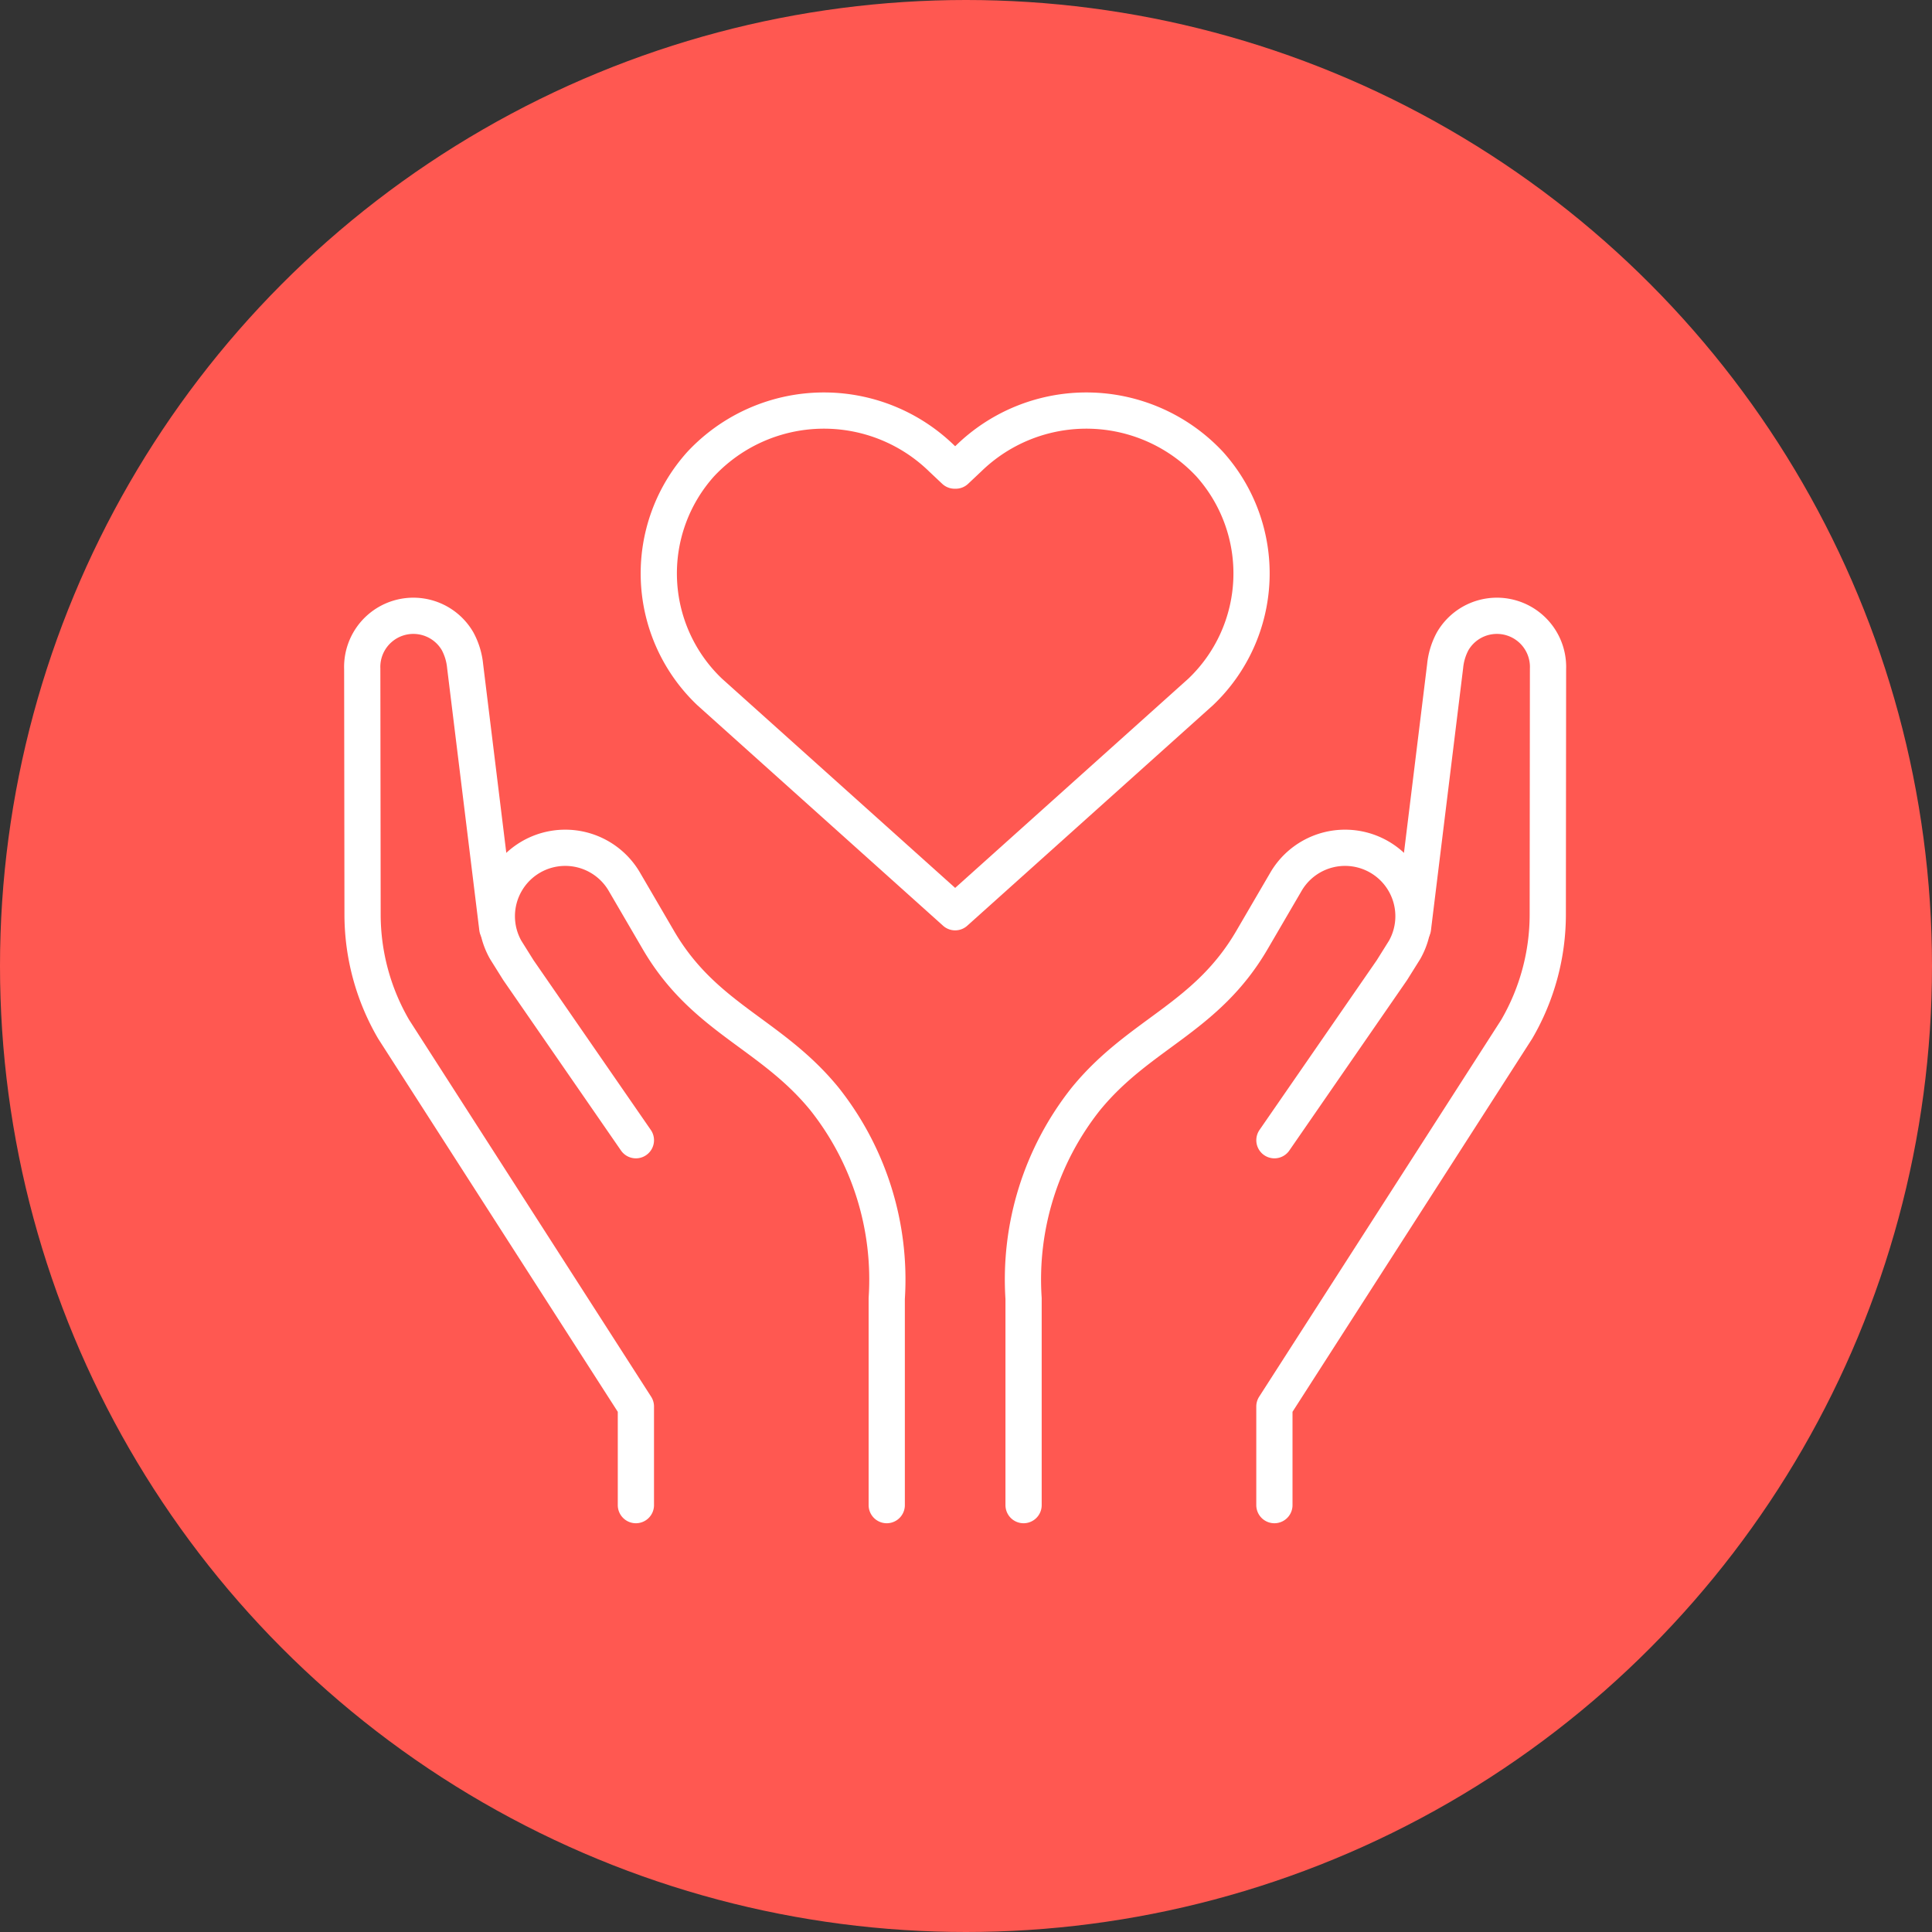 <svg xmlns="http://www.w3.org/2000/svg" id="Icon-Donation" width="80" height="80" viewBox="0 0 80 80"><rect x="0" y="0" width="80" height="80" fill="#333333" stroke="none"/><g id="Bullet_Point" data-name="Bullet Point"><circle id="Ellipse_917" data-name="Ellipse 917" cx="40" cy="40" r="40" fill="#ff5851"></circle></g><g id="Group_9353" data-name="Group 9353" transform="translate(15 17)"><path id="Path_16188" data-name="Path 16188" d="M79,122.826v-4.084l10.033-15.621a9.443,9.443,0,0,0,1.287-4.749L90.33,88.2a2.118,2.118,0,0,0-3.949-1.143,2.716,2.716,0,0,0-.311,1.027L84.738,98.934" transform="translate(-41.23 -77.502)" fill="#ff5851" stroke="#fff" stroke-linecap="round" stroke-linejoin="round" stroke-width="1.5"></path><path id="Path_16189" data-name="Path 16189" d="M68,123.391v-8.557a12.028,12.028,0,0,1,2.581-8.266c2.224-2.721,4.974-3.316,6.877-6.579l.952-1.632.476-.815a2.833,2.833,0,0,1,4.894,2.854l-.527.842-4.866,7.043" transform="translate(-40.616 -78.067)" fill="#ff5851" stroke="#fff" stroke-linecap="round" stroke-linejoin="round" stroke-width="1.5"></path><path id="Path_16190" data-name="Path 16190" d="M50.331,122.826v-4.084L40.3,103.121a9.443,9.443,0,0,1-1.287-4.749L39,88.2a2.118,2.118,0,0,1,3.949-1.143,2.716,2.716,0,0,1,.311,1.027l1.332,10.852" transform="translate(-39 -77.502)" fill="#ff5851" stroke="#fff" stroke-linecap="round" stroke-linejoin="round" stroke-width="1.5"></path><path id="Path_16191" data-name="Path 16191" d="M61.046,123.391v-8.557a12.029,12.029,0,0,0-2.581-8.266c-2.224-2.721-4.974-3.316-6.877-6.579l-.952-1.632-.476-.815a2.833,2.833,0,0,0-4.894,2.854l.527.842,4.866,7.043" transform="translate(-39.328 -78.067)" fill="#ff5851" stroke="#fff" stroke-linecap="round" stroke-linejoin="round" stroke-width="1.5"></path><path id="Path_16192" data-name="Path 16192" d="M64.275,97.774l10.166-9.122a6.771,6.771,0,0,0,.367-9.44,6.986,6.986,0,0,0-9.969-.235l-.541.51h-.045l-.541-.51a6.986,6.986,0,0,0-9.969.235,6.771,6.771,0,0,0,.367,9.44Z" transform="translate(-39.724 -77)" fill="#ff5851" stroke="#fff" stroke-linecap="round" stroke-linejoin="round" stroke-width="1.5"></path></g></svg>